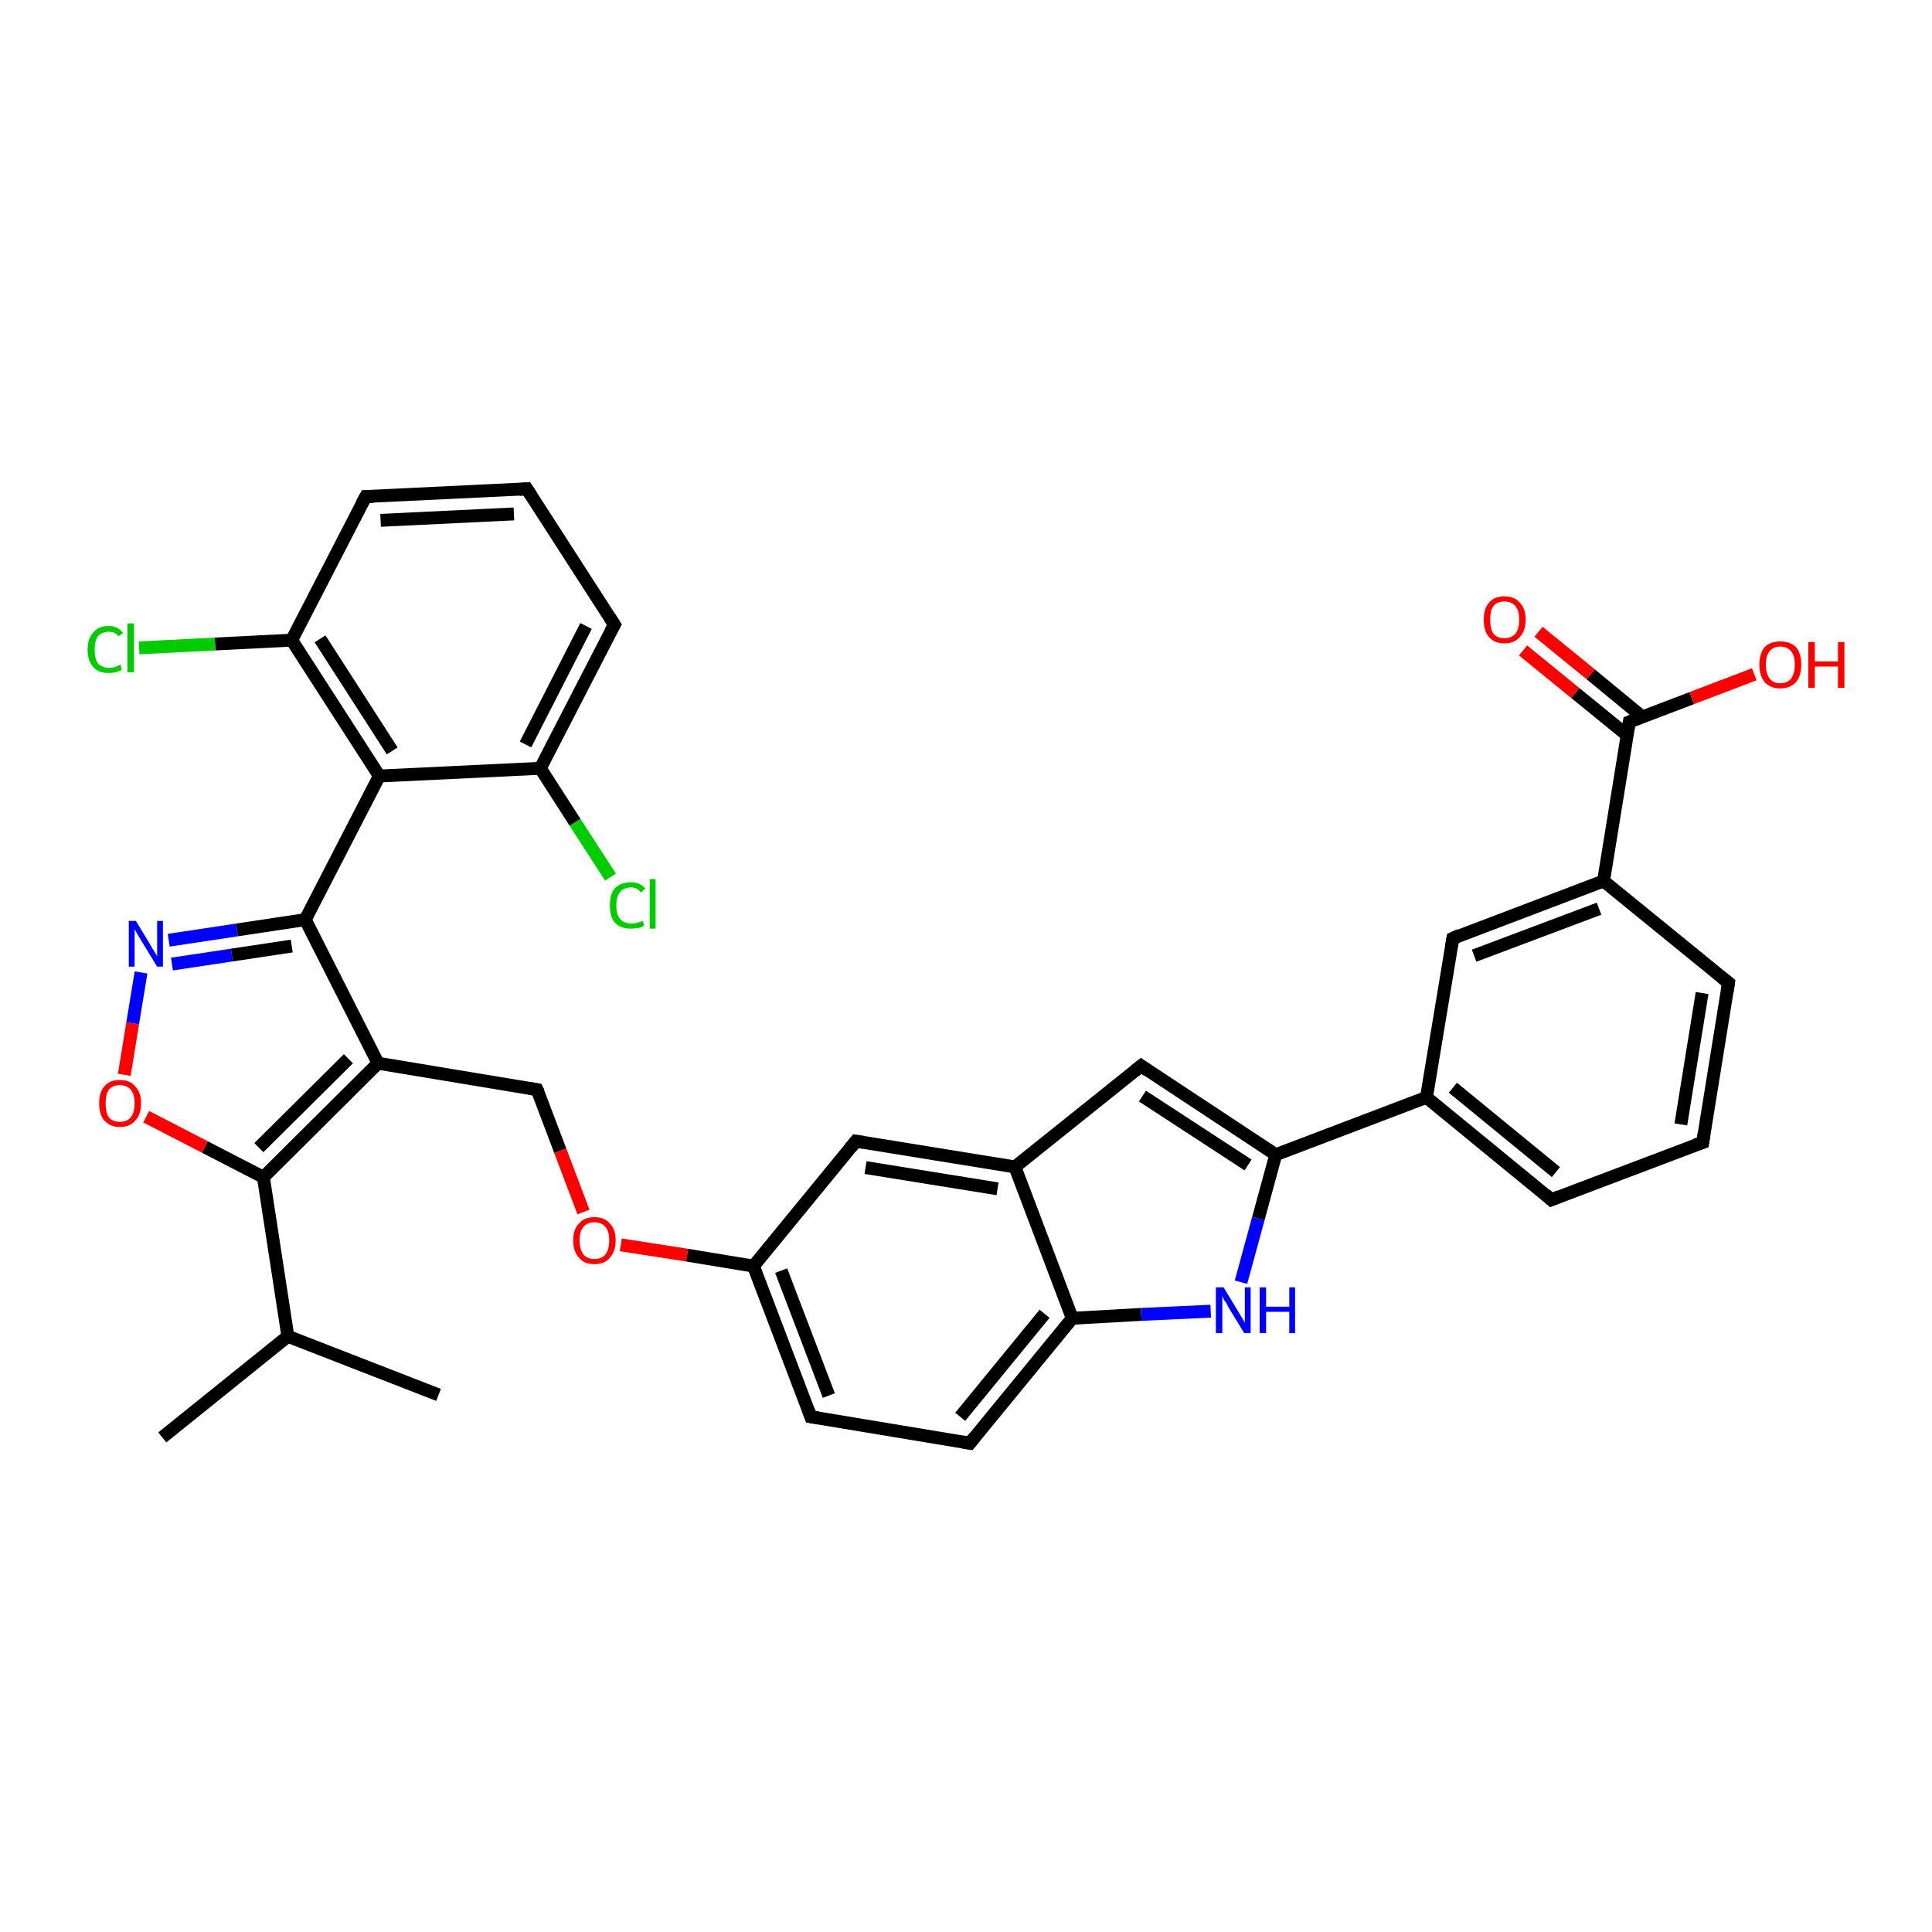 <?xml version='1.0' encoding='iso-8859-1'?>
<svg version='1.1' baseProfile='full'
              xmlns='http://www.w3.org/2000/svg'
                      xmlns:rdkit='http://www.rdkit.org/xml'
                      xmlns:xlink='http://www.w3.org/1999/xlink'
                  xml:space='preserve'
width='300px' height='300px' viewBox='0 0 300 300'>
<!-- END OF HEADER -->
<rect style='opacity:1.0;fill:#FFFFFF;stroke:none' width='300.0' height='300.0' x='0.0' y='0.0'> </rect>
<path class='bond-0 atom-0 atom-1' d='M 25.2,223.2 L 44.7,207.5' style='fill:none;fill-rule:evenodd;stroke:#000000;stroke-width:2.0px;stroke-linecap:butt;stroke-linejoin:miter;stroke-opacity:1' />
<path class='bond-1 atom-1 atom-2' d='M 44.7,207.5 L 68.1,216.6' style='fill:none;fill-rule:evenodd;stroke:#000000;stroke-width:2.0px;stroke-linecap:butt;stroke-linejoin:miter;stroke-opacity:1' />
<path class='bond-2 atom-1 atom-3' d='M 44.7,207.5 L 40.9,182.8' style='fill:none;fill-rule:evenodd;stroke:#000000;stroke-width:2.0px;stroke-linecap:butt;stroke-linejoin:miter;stroke-opacity:1' />
<path class='bond-3 atom-3 atom-4' d='M 40.9,182.8 L 31.8,178.1' style='fill:none;fill-rule:evenodd;stroke:#000000;stroke-width:2.0px;stroke-linecap:butt;stroke-linejoin:miter;stroke-opacity:1' />
<path class='bond-3 atom-3 atom-4' d='M 31.8,178.1 L 22.7,173.4' style='fill:none;fill-rule:evenodd;stroke:#FF0000;stroke-width:2.0px;stroke-linecap:butt;stroke-linejoin:miter;stroke-opacity:1' />
<path class='bond-4 atom-4 atom-5' d='M 19.3,166.9 L 20.6,158.9' style='fill:none;fill-rule:evenodd;stroke:#FF0000;stroke-width:2.0px;stroke-linecap:butt;stroke-linejoin:miter;stroke-opacity:1' />
<path class='bond-4 atom-4 atom-5' d='M 20.6,158.9 L 21.9,151.0' style='fill:none;fill-rule:evenodd;stroke:#0000FF;stroke-width:2.0px;stroke-linecap:butt;stroke-linejoin:miter;stroke-opacity:1' />
<path class='bond-5 atom-5 atom-6' d='M 26.2,146.0 L 36.8,144.4' style='fill:none;fill-rule:evenodd;stroke:#0000FF;stroke-width:2.0px;stroke-linecap:butt;stroke-linejoin:miter;stroke-opacity:1' />
<path class='bond-5 atom-5 atom-6' d='M 36.8,144.4 L 47.4,142.8' style='fill:none;fill-rule:evenodd;stroke:#000000;stroke-width:2.0px;stroke-linecap:butt;stroke-linejoin:miter;stroke-opacity:1' />
<path class='bond-5 atom-5 atom-6' d='M 26.7,149.7 L 36.0,148.3' style='fill:none;fill-rule:evenodd;stroke:#0000FF;stroke-width:2.0px;stroke-linecap:butt;stroke-linejoin:miter;stroke-opacity:1' />
<path class='bond-5 atom-5 atom-6' d='M 36.0,148.3 L 45.3,146.9' style='fill:none;fill-rule:evenodd;stroke:#000000;stroke-width:2.0px;stroke-linecap:butt;stroke-linejoin:miter;stroke-opacity:1' />
<path class='bond-6 atom-6 atom-7' d='M 47.4,142.8 L 58.7,165.1' style='fill:none;fill-rule:evenodd;stroke:#000000;stroke-width:2.0px;stroke-linecap:butt;stroke-linejoin:miter;stroke-opacity:1' />
<path class='bond-7 atom-7 atom-8' d='M 58.7,165.1 L 83.4,169.2' style='fill:none;fill-rule:evenodd;stroke:#000000;stroke-width:2.0px;stroke-linecap:butt;stroke-linejoin:miter;stroke-opacity:1' />
<path class='bond-8 atom-8 atom-9' d='M 83.4,169.2 L 87.0,178.7' style='fill:none;fill-rule:evenodd;stroke:#000000;stroke-width:2.0px;stroke-linecap:butt;stroke-linejoin:miter;stroke-opacity:1' />
<path class='bond-8 atom-8 atom-9' d='M 87.0,178.7 L 90.6,188.2' style='fill:none;fill-rule:evenodd;stroke:#FF0000;stroke-width:2.0px;stroke-linecap:butt;stroke-linejoin:miter;stroke-opacity:1' />
<path class='bond-9 atom-9 atom-10' d='M 96.4,193.3 L 106.7,194.9' style='fill:none;fill-rule:evenodd;stroke:#FF0000;stroke-width:2.0px;stroke-linecap:butt;stroke-linejoin:miter;stroke-opacity:1' />
<path class='bond-9 atom-9 atom-10' d='M 106.7,194.9 L 117.0,196.6' style='fill:none;fill-rule:evenodd;stroke:#000000;stroke-width:2.0px;stroke-linecap:butt;stroke-linejoin:miter;stroke-opacity:1' />
<path class='bond-10 atom-10 atom-11' d='M 117.0,196.6 L 125.9,220.0' style='fill:none;fill-rule:evenodd;stroke:#000000;stroke-width:2.0px;stroke-linecap:butt;stroke-linejoin:miter;stroke-opacity:1' />
<path class='bond-10 atom-10 atom-11' d='M 121.3,197.3 L 128.7,216.7' style='fill:none;fill-rule:evenodd;stroke:#000000;stroke-width:2.0px;stroke-linecap:butt;stroke-linejoin:miter;stroke-opacity:1' />
<path class='bond-11 atom-11 atom-12' d='M 125.9,220.0 L 150.6,224.1' style='fill:none;fill-rule:evenodd;stroke:#000000;stroke-width:2.0px;stroke-linecap:butt;stroke-linejoin:miter;stroke-opacity:1' />
<path class='bond-12 atom-12 atom-13' d='M 150.6,224.1 L 166.5,204.7' style='fill:none;fill-rule:evenodd;stroke:#000000;stroke-width:2.0px;stroke-linecap:butt;stroke-linejoin:miter;stroke-opacity:1' />
<path class='bond-12 atom-12 atom-13' d='M 149.1,220.0 L 162.2,204.0' style='fill:none;fill-rule:evenodd;stroke:#000000;stroke-width:2.0px;stroke-linecap:butt;stroke-linejoin:miter;stroke-opacity:1' />
<path class='bond-13 atom-13 atom-14' d='M 166.5,204.7 L 177.2,204.1' style='fill:none;fill-rule:evenodd;stroke:#000000;stroke-width:2.0px;stroke-linecap:butt;stroke-linejoin:miter;stroke-opacity:1' />
<path class='bond-13 atom-13 atom-14' d='M 177.2,204.1 L 188.0,203.6' style='fill:none;fill-rule:evenodd;stroke:#0000FF;stroke-width:2.0px;stroke-linecap:butt;stroke-linejoin:miter;stroke-opacity:1' />
<path class='bond-14 atom-14 atom-15' d='M 192.7,199.1 L 195.4,189.2' style='fill:none;fill-rule:evenodd;stroke:#0000FF;stroke-width:2.0px;stroke-linecap:butt;stroke-linejoin:miter;stroke-opacity:1' />
<path class='bond-14 atom-14 atom-15' d='M 195.4,189.2 L 198.1,179.3' style='fill:none;fill-rule:evenodd;stroke:#000000;stroke-width:2.0px;stroke-linecap:butt;stroke-linejoin:miter;stroke-opacity:1' />
<path class='bond-15 atom-15 atom-16' d='M 198.1,179.3 L 177.2,165.5' style='fill:none;fill-rule:evenodd;stroke:#000000;stroke-width:2.0px;stroke-linecap:butt;stroke-linejoin:miter;stroke-opacity:1' />
<path class='bond-15 atom-15 atom-16' d='M 193.8,180.9 L 177.4,170.2' style='fill:none;fill-rule:evenodd;stroke:#000000;stroke-width:2.0px;stroke-linecap:butt;stroke-linejoin:miter;stroke-opacity:1' />
<path class='bond-16 atom-16 atom-17' d='M 177.2,165.5 L 157.6,181.2' style='fill:none;fill-rule:evenodd;stroke:#000000;stroke-width:2.0px;stroke-linecap:butt;stroke-linejoin:miter;stroke-opacity:1' />
<path class='bond-17 atom-17 atom-18' d='M 157.6,181.2 L 132.9,177.2' style='fill:none;fill-rule:evenodd;stroke:#000000;stroke-width:2.0px;stroke-linecap:butt;stroke-linejoin:miter;stroke-opacity:1' />
<path class='bond-17 atom-17 atom-18' d='M 154.9,184.6 L 134.4,181.3' style='fill:none;fill-rule:evenodd;stroke:#000000;stroke-width:2.0px;stroke-linecap:butt;stroke-linejoin:miter;stroke-opacity:1' />
<path class='bond-18 atom-15 atom-19' d='M 198.1,179.3 L 221.5,170.4' style='fill:none;fill-rule:evenodd;stroke:#000000;stroke-width:2.0px;stroke-linecap:butt;stroke-linejoin:miter;stroke-opacity:1' />
<path class='bond-19 atom-19 atom-20' d='M 221.5,170.4 L 240.9,186.3' style='fill:none;fill-rule:evenodd;stroke:#000000;stroke-width:2.0px;stroke-linecap:butt;stroke-linejoin:miter;stroke-opacity:1' />
<path class='bond-19 atom-19 atom-20' d='M 225.6,168.9 L 241.6,182.0' style='fill:none;fill-rule:evenodd;stroke:#000000;stroke-width:2.0px;stroke-linecap:butt;stroke-linejoin:miter;stroke-opacity:1' />
<path class='bond-20 atom-20 atom-21' d='M 240.9,186.3 L 264.4,177.4' style='fill:none;fill-rule:evenodd;stroke:#000000;stroke-width:2.0px;stroke-linecap:butt;stroke-linejoin:miter;stroke-opacity:1' />
<path class='bond-21 atom-21 atom-22' d='M 264.4,177.4 L 268.4,152.6' style='fill:none;fill-rule:evenodd;stroke:#000000;stroke-width:2.0px;stroke-linecap:butt;stroke-linejoin:miter;stroke-opacity:1' />
<path class='bond-21 atom-21 atom-22' d='M 261.0,174.6 L 264.3,154.2' style='fill:none;fill-rule:evenodd;stroke:#000000;stroke-width:2.0px;stroke-linecap:butt;stroke-linejoin:miter;stroke-opacity:1' />
<path class='bond-22 atom-22 atom-23' d='M 268.4,152.6 L 249.0,136.8' style='fill:none;fill-rule:evenodd;stroke:#000000;stroke-width:2.0px;stroke-linecap:butt;stroke-linejoin:miter;stroke-opacity:1' />
<path class='bond-23 atom-23 atom-24' d='M 249.0,136.8 L 225.6,145.7' style='fill:none;fill-rule:evenodd;stroke:#000000;stroke-width:2.0px;stroke-linecap:butt;stroke-linejoin:miter;stroke-opacity:1' />
<path class='bond-23 atom-23 atom-24' d='M 248.3,141.1 L 228.9,148.4' style='fill:none;fill-rule:evenodd;stroke:#000000;stroke-width:2.0px;stroke-linecap:butt;stroke-linejoin:miter;stroke-opacity:1' />
<path class='bond-24 atom-23 atom-25' d='M 249.0,136.8 L 253.0,112.1' style='fill:none;fill-rule:evenodd;stroke:#000000;stroke-width:2.0px;stroke-linecap:butt;stroke-linejoin:miter;stroke-opacity:1' />
<path class='bond-25 atom-25 atom-26' d='M 253.0,112.1 L 262.7,108.4' style='fill:none;fill-rule:evenodd;stroke:#000000;stroke-width:2.0px;stroke-linecap:butt;stroke-linejoin:miter;stroke-opacity:1' />
<path class='bond-25 atom-25 atom-26' d='M 262.7,108.4 L 272.4,104.7' style='fill:none;fill-rule:evenodd;stroke:#FF0000;stroke-width:2.0px;stroke-linecap:butt;stroke-linejoin:miter;stroke-opacity:1' />
<path class='bond-26 atom-25 atom-27' d='M 255.0,111.3 L 247.0,104.7' style='fill:none;fill-rule:evenodd;stroke:#000000;stroke-width:2.0px;stroke-linecap:butt;stroke-linejoin:miter;stroke-opacity:1' />
<path class='bond-26 atom-25 atom-27' d='M 247.0,104.7 L 238.9,98.1' style='fill:none;fill-rule:evenodd;stroke:#FF0000;stroke-width:2.0px;stroke-linecap:butt;stroke-linejoin:miter;stroke-opacity:1' />
<path class='bond-26 atom-25 atom-27' d='M 252.7,114.2 L 244.6,107.6' style='fill:none;fill-rule:evenodd;stroke:#000000;stroke-width:2.0px;stroke-linecap:butt;stroke-linejoin:miter;stroke-opacity:1' />
<path class='bond-26 atom-25 atom-27' d='M 244.6,107.6 L 236.5,101.0' style='fill:none;fill-rule:evenodd;stroke:#FF0000;stroke-width:2.0px;stroke-linecap:butt;stroke-linejoin:miter;stroke-opacity:1' />
<path class='bond-27 atom-6 atom-28' d='M 47.4,142.8 L 58.9,120.5' style='fill:none;fill-rule:evenodd;stroke:#000000;stroke-width:2.0px;stroke-linecap:butt;stroke-linejoin:miter;stroke-opacity:1' />
<path class='bond-28 atom-28 atom-29' d='M 58.9,120.5 L 45.3,99.4' style='fill:none;fill-rule:evenodd;stroke:#000000;stroke-width:2.0px;stroke-linecap:butt;stroke-linejoin:miter;stroke-opacity:1' />
<path class='bond-28 atom-28 atom-29' d='M 60.9,116.6 L 49.7,99.2' style='fill:none;fill-rule:evenodd;stroke:#000000;stroke-width:2.0px;stroke-linecap:butt;stroke-linejoin:miter;stroke-opacity:1' />
<path class='bond-29 atom-29 atom-30' d='M 45.3,99.4 L 33.4,100.0' style='fill:none;fill-rule:evenodd;stroke:#000000;stroke-width:2.0px;stroke-linecap:butt;stroke-linejoin:miter;stroke-opacity:1' />
<path class='bond-29 atom-29 atom-30' d='M 33.4,100.0 L 21.6,100.6' style='fill:none;fill-rule:evenodd;stroke:#00CC00;stroke-width:2.0px;stroke-linecap:butt;stroke-linejoin:miter;stroke-opacity:1' />
<path class='bond-30 atom-29 atom-31' d='M 45.3,99.4 L 56.8,77.1' style='fill:none;fill-rule:evenodd;stroke:#000000;stroke-width:2.0px;stroke-linecap:butt;stroke-linejoin:miter;stroke-opacity:1' />
<path class='bond-31 atom-31 atom-32' d='M 56.8,77.1 L 81.8,75.9' style='fill:none;fill-rule:evenodd;stroke:#000000;stroke-width:2.0px;stroke-linecap:butt;stroke-linejoin:miter;stroke-opacity:1' />
<path class='bond-31 atom-31 atom-32' d='M 59.1,80.8 L 79.8,79.8' style='fill:none;fill-rule:evenodd;stroke:#000000;stroke-width:2.0px;stroke-linecap:butt;stroke-linejoin:miter;stroke-opacity:1' />
<path class='bond-32 atom-32 atom-33' d='M 81.8,75.9 L 95.4,97.0' style='fill:none;fill-rule:evenodd;stroke:#000000;stroke-width:2.0px;stroke-linecap:butt;stroke-linejoin:miter;stroke-opacity:1' />
<path class='bond-33 atom-33 atom-34' d='M 95.4,97.0 L 83.9,119.3' style='fill:none;fill-rule:evenodd;stroke:#000000;stroke-width:2.0px;stroke-linecap:butt;stroke-linejoin:miter;stroke-opacity:1' />
<path class='bond-33 atom-33 atom-34' d='M 91.0,97.2 L 81.6,115.6' style='fill:none;fill-rule:evenodd;stroke:#000000;stroke-width:2.0px;stroke-linecap:butt;stroke-linejoin:miter;stroke-opacity:1' />
<path class='bond-34 atom-34 atom-35' d='M 83.9,119.3 L 89.3,127.7' style='fill:none;fill-rule:evenodd;stroke:#000000;stroke-width:2.0px;stroke-linecap:butt;stroke-linejoin:miter;stroke-opacity:1' />
<path class='bond-34 atom-34 atom-35' d='M 89.3,127.7 L 94.8,136.2' style='fill:none;fill-rule:evenodd;stroke:#00CC00;stroke-width:2.0px;stroke-linecap:butt;stroke-linejoin:miter;stroke-opacity:1' />
<path class='bond-35 atom-7 atom-3' d='M 58.7,165.1 L 40.9,182.8' style='fill:none;fill-rule:evenodd;stroke:#000000;stroke-width:2.0px;stroke-linecap:butt;stroke-linejoin:miter;stroke-opacity:1' />
<path class='bond-35 atom-7 atom-3' d='M 54.1,164.4 L 40.2,178.2' style='fill:none;fill-rule:evenodd;stroke:#000000;stroke-width:2.0px;stroke-linecap:butt;stroke-linejoin:miter;stroke-opacity:1' />
<path class='bond-36 atom-18 atom-10' d='M 132.9,177.2 L 117.0,196.6' style='fill:none;fill-rule:evenodd;stroke:#000000;stroke-width:2.0px;stroke-linecap:butt;stroke-linejoin:miter;stroke-opacity:1' />
<path class='bond-37 atom-24 atom-19' d='M 225.6,145.7 L 221.5,170.4' style='fill:none;fill-rule:evenodd;stroke:#000000;stroke-width:2.0px;stroke-linecap:butt;stroke-linejoin:miter;stroke-opacity:1' />
<path class='bond-38 atom-34 atom-28' d='M 83.9,119.3 L 58.9,120.5' style='fill:none;fill-rule:evenodd;stroke:#000000;stroke-width:2.0px;stroke-linecap:butt;stroke-linejoin:miter;stroke-opacity:1' />
<path class='bond-39 atom-17 atom-13' d='M 157.6,181.2 L 166.5,204.7' style='fill:none;fill-rule:evenodd;stroke:#000000;stroke-width:2.0px;stroke-linecap:butt;stroke-linejoin:miter;stroke-opacity:1' />
<path d='M 82.2,169.0 L 83.4,169.2 L 83.6,169.6' style='fill:none;stroke:#000000;stroke-width:2.0px;stroke-linecap:butt;stroke-linejoin:miter;stroke-opacity:1;' />
<path d='M 125.5,218.9 L 125.9,220.0 L 127.1,220.2' style='fill:none;stroke:#000000;stroke-width:2.0px;stroke-linecap:butt;stroke-linejoin:miter;stroke-opacity:1;' />
<path d='M 149.4,223.9 L 150.6,224.1 L 151.4,223.1' style='fill:none;stroke:#000000;stroke-width:2.0px;stroke-linecap:butt;stroke-linejoin:miter;stroke-opacity:1;' />
<path d='M 178.2,166.2 L 177.2,165.5 L 176.2,166.3' style='fill:none;stroke:#000000;stroke-width:2.0px;stroke-linecap:butt;stroke-linejoin:miter;stroke-opacity:1;' />
<path d='M 134.1,177.4 L 132.9,177.2 L 132.1,178.2' style='fill:none;stroke:#000000;stroke-width:2.0px;stroke-linecap:butt;stroke-linejoin:miter;stroke-opacity:1;' />
<path d='M 240.0,185.5 L 240.9,186.3 L 242.1,185.8' style='fill:none;stroke:#000000;stroke-width:2.0px;stroke-linecap:butt;stroke-linejoin:miter;stroke-opacity:1;' />
<path d='M 263.2,177.8 L 264.4,177.4 L 264.6,176.1' style='fill:none;stroke:#000000;stroke-width:2.0px;stroke-linecap:butt;stroke-linejoin:miter;stroke-opacity:1;' />
<path d='M 268.2,153.9 L 268.4,152.6 L 267.4,151.8' style='fill:none;stroke:#000000;stroke-width:2.0px;stroke-linecap:butt;stroke-linejoin:miter;stroke-opacity:1;' />
<path d='M 226.7,145.2 L 225.6,145.7 L 225.4,146.9' style='fill:none;stroke:#000000;stroke-width:2.0px;stroke-linecap:butt;stroke-linejoin:miter;stroke-opacity:1;' />
<path d='M 252.8,113.3 L 253.0,112.1 L 253.5,111.9' style='fill:none;stroke:#000000;stroke-width:2.0px;stroke-linecap:butt;stroke-linejoin:miter;stroke-opacity:1;' />
<path d='M 56.2,78.2 L 56.8,77.1 L 58.0,77.1' style='fill:none;stroke:#000000;stroke-width:2.0px;stroke-linecap:butt;stroke-linejoin:miter;stroke-opacity:1;' />
<path d='M 80.6,76.0 L 81.8,75.9 L 82.5,77.0' style='fill:none;stroke:#000000;stroke-width:2.0px;stroke-linecap:butt;stroke-linejoin:miter;stroke-opacity:1;' />
<path d='M 94.7,95.9 L 95.4,97.0 L 94.8,98.1' style='fill:none;stroke:#000000;stroke-width:2.0px;stroke-linecap:butt;stroke-linejoin:miter;stroke-opacity:1;' />
<path class='atom-4' d='M 15.4 171.3
Q 15.4 169.6, 16.2 168.7
Q 17.0 167.7, 18.6 167.7
Q 20.2 167.7, 21.0 168.7
Q 21.9 169.6, 21.9 171.3
Q 21.9 173.1, 21.0 174.0
Q 20.2 175.0, 18.6 175.0
Q 17.1 175.0, 16.2 174.0
Q 15.4 173.1, 15.4 171.3
M 18.6 174.2
Q 19.7 174.2, 20.3 173.5
Q 20.9 172.8, 20.9 171.3
Q 20.9 169.9, 20.3 169.2
Q 19.7 168.5, 18.6 168.5
Q 17.5 168.5, 16.9 169.2
Q 16.4 169.9, 16.4 171.3
Q 16.4 172.8, 16.9 173.5
Q 17.5 174.2, 18.6 174.2
' fill='#FF0000'/>
<path class='atom-5' d='M 21.1 143.0
L 23.4 146.8
Q 23.6 147.2, 24.0 147.8
Q 24.4 148.5, 24.4 148.5
L 24.4 143.0
L 25.3 143.0
L 25.3 150.1
L 24.4 150.1
L 21.9 146.0
Q 21.6 145.5, 21.3 145.0
Q 21.0 144.4, 20.9 144.3
L 20.9 150.1
L 20.0 150.1
L 20.0 143.0
L 21.1 143.0
' fill='#0000FF'/>
<path class='atom-9' d='M 89.0 192.6
Q 89.0 190.9, 89.9 190.0
Q 90.7 189.0, 92.3 189.0
Q 93.9 189.0, 94.7 190.0
Q 95.6 190.9, 95.6 192.6
Q 95.6 194.3, 94.7 195.3
Q 93.9 196.3, 92.3 196.3
Q 90.7 196.3, 89.9 195.3
Q 89.0 194.3, 89.0 192.6
M 92.3 195.5
Q 93.4 195.5, 94.0 194.8
Q 94.6 194.0, 94.6 192.6
Q 94.6 191.2, 94.0 190.5
Q 93.4 189.8, 92.3 189.8
Q 91.2 189.8, 90.6 190.5
Q 90.0 191.2, 90.0 192.6
Q 90.0 194.0, 90.6 194.8
Q 91.2 195.5, 92.3 195.5
' fill='#FF0000'/>
<path class='atom-14' d='M 190.0 199.9
L 192.3 203.7
Q 192.5 204.0, 192.9 204.7
Q 193.3 205.4, 193.3 205.4
L 193.3 199.9
L 194.2 199.9
L 194.2 207.0
L 193.2 207.0
L 190.7 202.9
Q 190.5 202.4, 190.1 201.9
Q 189.8 201.3, 189.8 201.1
L 189.8 207.0
L 188.8 207.0
L 188.8 199.9
L 190.0 199.9
' fill='#0000FF'/>
<path class='atom-14' d='M 195.6 199.9
L 196.6 199.9
L 196.6 202.9
L 200.2 202.9
L 200.2 199.9
L 201.1 199.9
L 201.1 207.0
L 200.2 207.0
L 200.2 203.7
L 196.6 203.7
L 196.6 207.0
L 195.6 207.0
L 195.6 199.9
' fill='#0000FF'/>
<path class='atom-26' d='M 273.2 103.2
Q 273.2 101.5, 274.0 100.5
Q 274.9 99.6, 276.4 99.6
Q 278.0 99.6, 278.9 100.5
Q 279.7 101.5, 279.7 103.2
Q 279.7 104.9, 278.9 105.9
Q 278.0 106.9, 276.4 106.9
Q 274.9 106.9, 274.0 105.9
Q 273.2 104.9, 273.2 103.2
M 276.4 106.1
Q 277.5 106.1, 278.1 105.4
Q 278.7 104.6, 278.7 103.2
Q 278.7 101.8, 278.1 101.1
Q 277.5 100.4, 276.4 100.4
Q 275.4 100.4, 274.8 101.1
Q 274.2 101.8, 274.2 103.2
Q 274.2 104.6, 274.8 105.4
Q 275.4 106.1, 276.4 106.1
' fill='#FF0000'/>
<path class='atom-26' d='M 280.8 99.7
L 281.8 99.7
L 281.8 102.7
L 285.4 102.7
L 285.4 99.7
L 286.4 99.7
L 286.4 106.8
L 285.4 106.8
L 285.4 103.5
L 281.8 103.5
L 281.8 106.8
L 280.8 106.8
L 280.8 99.7
' fill='#FF0000'/>
<path class='atom-27' d='M 230.4 96.2
Q 230.4 94.5, 231.2 93.6
Q 232.0 92.6, 233.6 92.6
Q 235.2 92.6, 236.0 93.6
Q 236.9 94.5, 236.9 96.2
Q 236.9 98.0, 236.0 98.9
Q 235.2 99.9, 233.6 99.9
Q 232.0 99.9, 231.2 98.9
Q 230.4 98.0, 230.4 96.2
M 233.6 99.1
Q 234.7 99.1, 235.3 98.4
Q 235.9 97.7, 235.9 96.2
Q 235.9 94.8, 235.3 94.1
Q 234.7 93.4, 233.6 93.4
Q 232.5 93.4, 231.9 94.1
Q 231.4 94.8, 231.4 96.2
Q 231.4 97.7, 231.9 98.4
Q 232.5 99.1, 233.6 99.1
' fill='#FF0000'/>
<path class='atom-30' d='M 13.6 100.9
Q 13.6 99.1, 14.5 98.2
Q 15.3 97.2, 16.9 97.2
Q 18.3 97.2, 19.1 98.3
L 18.4 98.8
Q 17.9 98.1, 16.9 98.1
Q 15.8 98.1, 15.2 98.8
Q 14.7 99.5, 14.7 100.9
Q 14.7 102.3, 15.2 103.0
Q 15.8 103.7, 17.0 103.7
Q 17.8 103.7, 18.7 103.2
L 18.9 104.0
Q 18.6 104.2, 18.0 104.4
Q 17.5 104.5, 16.8 104.5
Q 15.3 104.5, 14.5 103.6
Q 13.6 102.6, 13.6 100.9
' fill='#00CC00'/>
<path class='atom-30' d='M 19.8 96.8
L 20.8 96.8
L 20.8 104.4
L 19.8 104.4
L 19.8 96.8
' fill='#00CC00'/>
<path class='atom-35' d='M 94.7 140.6
Q 94.7 138.8, 95.5 137.9
Q 96.4 137.0, 98.0 137.0
Q 99.4 137.0, 100.2 138.0
L 99.5 138.6
Q 99.0 137.8, 98.0 137.8
Q 96.9 137.8, 96.3 138.5
Q 95.7 139.2, 95.7 140.6
Q 95.7 142.0, 96.3 142.7
Q 96.9 143.4, 98.1 143.4
Q 98.8 143.4, 99.8 143.0
L 100.0 143.7
Q 99.7 144.0, 99.1 144.1
Q 98.5 144.2, 97.9 144.2
Q 96.4 144.2, 95.5 143.3
Q 94.7 142.4, 94.7 140.6
' fill='#00CC00'/>
<path class='atom-35' d='M 100.9 136.5
L 101.8 136.5
L 101.8 144.2
L 100.9 144.2
L 100.9 136.5
' fill='#00CC00'/>
</svg>
